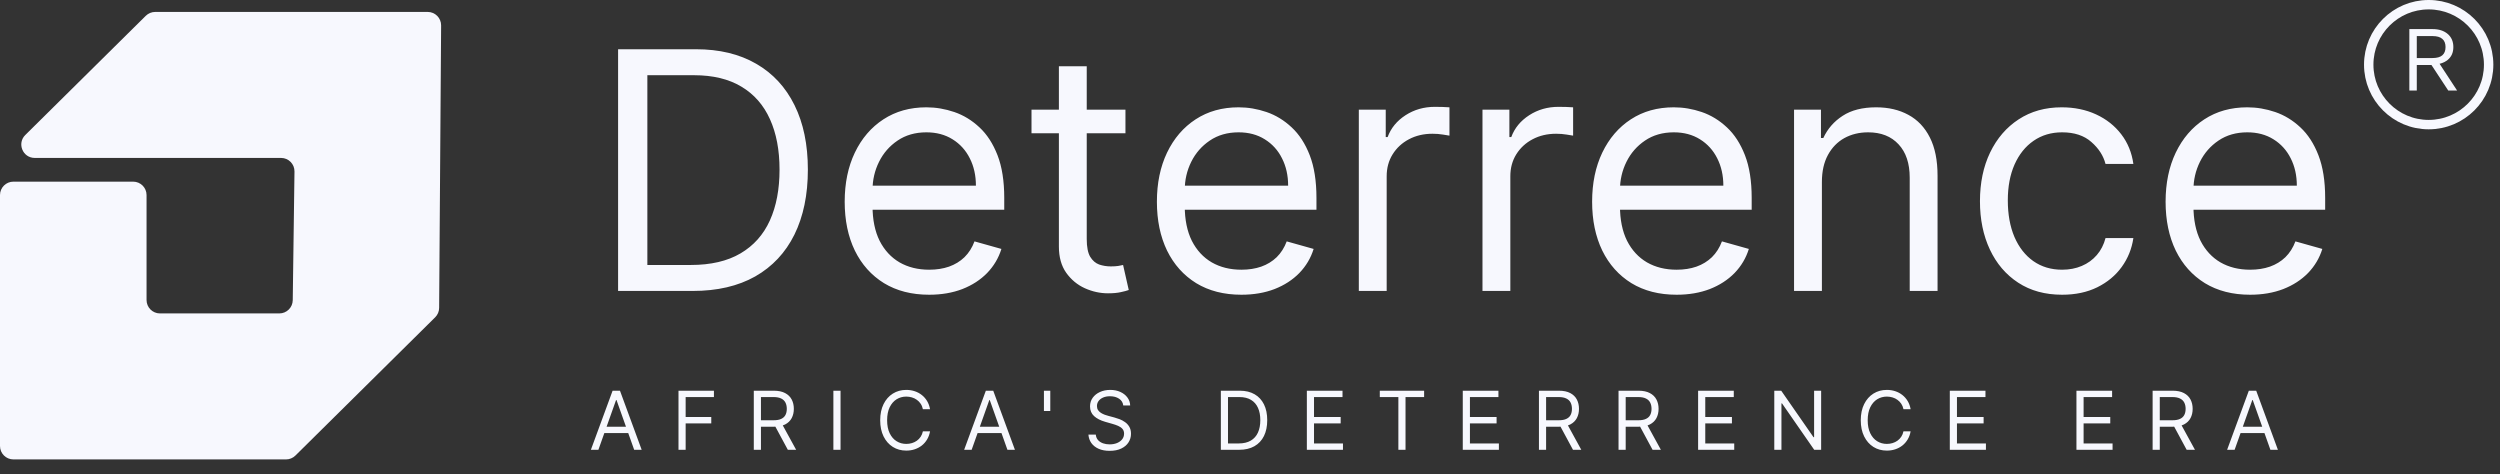<svg width="232" height="44" viewBox="0 0 232 44" fill="none" xmlns="http://www.w3.org/2000/svg">
<rect x="0" y="0" width="232" height="44" fill="#333333" stroke="none"/>
<path d="M40.936 2.36L40.752 28.572C40.751 28.901 40.617 29.215 40.383 29.447L27.416 42.274C27.183 42.505 26.869 42.634 26.54 42.634H1.245C0.557 42.634 0 42.077 0 41.389V18.102C0 17.414 0.557 16.857 1.245 16.857H12.355C13.043 16.857 13.6 17.414 13.6 18.102V27.841C13.6 28.529 14.157 29.086 14.845 29.086H25.922C26.602 29.086 27.157 28.538 27.167 27.858L27.328 15.916C27.337 15.222 26.777 14.656 26.083 14.656H3.224C2.111 14.656 1.557 13.308 2.348 12.527L13.529 1.467C13.762 1.237 14.076 1.107 14.405 1.107H39.691C40.382 1.107 40.94 1.669 40.936 2.36Z" fill="#F7F8FE"/>
<path d="M64.28 27H57.359V4.57H64.587C66.763 4.57 68.625 5.019 70.173 5.917C71.721 6.808 72.907 8.089 73.732 9.761C74.557 11.426 74.97 13.419 74.97 15.741C74.97 18.078 74.553 20.089 73.721 21.776C72.889 23.455 71.677 24.747 70.085 25.653C68.493 26.551 66.558 27 64.28 27ZM60.075 24.59H64.105C65.96 24.59 67.497 24.233 68.716 23.517C69.935 22.802 70.844 21.783 71.443 20.462C72.042 19.14 72.341 17.567 72.341 15.741C72.341 13.931 72.045 12.372 71.454 11.065C70.863 9.751 69.979 8.743 68.804 8.042C67.628 7.334 66.164 6.98 64.412 6.98H60.075V24.59ZM86.228 27.351C84.607 27.351 83.209 26.993 82.034 26.277C80.865 25.554 79.964 24.547 79.329 23.254C78.701 21.955 78.387 20.443 78.387 18.72C78.387 16.997 78.701 15.478 79.329 14.164C79.964 12.843 80.847 11.813 81.979 11.076C83.118 10.331 84.447 9.959 85.965 9.959C86.842 9.959 87.707 10.105 88.561 10.397C89.415 10.689 90.193 11.163 90.894 11.82C91.595 12.47 92.153 13.332 92.57 14.405C92.986 15.478 93.194 16.8 93.194 18.37V19.465H80.227V17.231H90.565C90.565 16.282 90.376 15.435 89.996 14.69C89.623 13.945 89.09 13.357 88.397 12.927C87.71 12.496 86.9 12.28 85.965 12.28C84.936 12.28 84.045 12.536 83.293 13.047C82.548 13.551 81.975 14.208 81.574 15.018C81.172 15.829 80.971 16.698 80.971 17.625V19.114C80.971 20.385 81.19 21.462 81.628 22.345C82.074 23.221 82.691 23.89 83.479 24.35C84.268 24.802 85.184 25.029 86.228 25.029C86.907 25.029 87.521 24.934 88.068 24.744C88.623 24.547 89.101 24.255 89.503 23.868C89.904 23.473 90.215 22.984 90.434 22.4L92.931 23.101C92.668 23.948 92.226 24.693 91.606 25.335C90.985 25.971 90.219 26.467 89.306 26.825C88.393 27.175 87.367 27.351 86.228 27.351ZM104.442 10.178V12.368H95.724V10.178H104.442ZM98.265 6.147H100.849V22.181C100.849 22.911 100.955 23.459 101.167 23.824C101.386 24.182 101.663 24.423 101.999 24.547C102.342 24.664 102.704 24.722 103.083 24.722C103.368 24.722 103.602 24.707 103.784 24.678C103.967 24.642 104.113 24.613 104.222 24.59L104.748 26.912C104.573 26.978 104.328 27.044 104.014 27.11C103.7 27.183 103.303 27.219 102.821 27.219C102.09 27.219 101.375 27.062 100.674 26.748C99.98 26.434 99.404 25.956 98.944 25.313C98.491 24.671 98.265 23.86 98.265 22.882V6.147ZM115.202 27.351C113.581 27.351 112.183 26.993 111.007 26.277C109.839 25.554 108.937 24.547 108.302 23.254C107.674 21.955 107.36 20.443 107.36 18.72C107.36 16.997 107.674 15.478 108.302 14.164C108.937 12.843 109.821 11.813 110.953 11.076C112.092 10.331 113.42 9.959 114.939 9.959C115.815 9.959 116.68 10.105 117.535 10.397C118.389 10.689 119.167 11.163 119.867 11.82C120.568 12.47 121.127 13.332 121.543 14.405C121.959 15.478 122.167 16.8 122.167 18.37V19.465H109.2V17.231H119.539C119.539 16.282 119.349 15.435 118.969 14.69C118.597 13.945 118.064 13.357 117.37 12.927C116.684 12.496 115.874 12.28 114.939 12.28C113.91 12.28 113.019 12.536 112.267 13.047C111.522 13.551 110.949 14.208 110.547 15.018C110.146 15.829 109.945 16.698 109.945 17.625V19.114C109.945 20.385 110.164 21.462 110.602 22.345C111.047 23.221 111.664 23.89 112.453 24.35C113.242 24.802 114.158 25.029 115.202 25.029C115.881 25.029 116.494 24.934 117.042 24.744C117.597 24.547 118.075 24.255 118.477 23.868C118.878 23.473 119.188 22.984 119.408 22.4L121.905 23.101C121.642 23.948 121.2 24.693 120.579 25.335C119.959 25.971 119.192 26.467 118.279 26.825C117.367 27.175 116.341 27.351 115.202 27.351ZM126.099 27V10.178H128.596V12.719H128.772C129.078 11.886 129.633 11.211 130.436 10.692C131.239 10.174 132.145 9.915 133.152 9.915C133.342 9.915 133.579 9.918 133.864 9.926C134.149 9.933 134.364 9.944 134.51 9.959V12.587C134.423 12.565 134.222 12.532 133.908 12.489C133.601 12.437 133.276 12.412 132.933 12.412C132.116 12.412 131.385 12.584 130.743 12.927C130.108 13.262 129.604 13.73 129.231 14.329C128.866 14.92 128.684 15.595 128.684 16.355V27H126.099ZM137.574 27V10.178H140.071V12.719H140.247C140.553 11.886 141.108 11.211 141.911 10.692C142.714 10.174 143.62 9.915 144.627 9.915C144.817 9.915 145.054 9.918 145.339 9.926C145.624 9.933 145.839 9.944 145.985 9.959V12.587C145.898 12.565 145.697 12.532 145.383 12.489C145.076 12.437 144.751 12.412 144.408 12.412C143.591 12.412 142.86 12.584 142.218 12.927C141.583 13.262 141.079 13.73 140.706 14.329C140.341 14.92 140.159 15.595 140.159 16.355V27H137.574ZM155.59 27.351C153.969 27.351 152.571 26.993 151.396 26.277C150.227 25.554 149.326 24.547 148.691 23.254C148.063 21.955 147.749 20.443 147.749 18.72C147.749 16.997 148.063 15.478 148.691 14.164C149.326 12.843 150.209 11.813 151.341 11.076C152.48 10.331 153.809 9.959 155.327 9.959C156.204 9.959 157.069 10.105 157.923 10.397C158.777 10.689 159.555 11.163 160.256 11.82C160.957 12.47 161.515 13.332 161.932 14.405C162.348 15.478 162.556 16.8 162.556 18.37V19.465H149.589V17.231H159.927C159.927 16.282 159.737 15.435 159.358 14.69C158.985 13.945 158.452 13.357 157.759 12.927C157.072 12.496 156.262 12.28 155.327 12.28C154.298 12.28 153.407 12.536 152.655 13.047C151.91 13.551 151.337 14.208 150.936 15.018C150.534 15.829 150.333 16.698 150.333 17.625V19.114C150.333 20.385 150.552 21.462 150.99 22.345C151.436 23.221 152.053 23.89 152.841 24.35C153.63 24.802 154.546 25.029 155.59 25.029C156.269 25.029 156.883 24.934 157.43 24.744C157.985 24.547 158.463 24.255 158.865 23.868C159.267 23.473 159.577 22.984 159.796 22.4L162.293 23.101C162.03 23.948 161.588 24.693 160.968 25.335C160.347 25.971 159.581 26.467 158.668 26.825C157.755 27.175 156.729 27.351 155.59 27.351ZM169.072 16.88V27H166.488V10.178H168.985V12.806H169.204C169.598 11.952 170.197 11.266 171 10.747C171.803 10.222 172.84 9.959 174.11 9.959C175.249 9.959 176.246 10.192 177.1 10.659C177.954 11.12 178.619 11.82 179.093 12.762C179.568 13.697 179.805 14.88 179.805 16.311V27H177.221V16.486C177.221 15.165 176.877 14.135 176.191 13.398C175.505 12.653 174.563 12.28 173.365 12.28C172.54 12.28 171.803 12.459 171.153 12.817C170.511 13.175 170.003 13.697 169.631 14.383C169.258 15.07 169.072 15.902 169.072 16.88ZM191.362 27.351C189.785 27.351 188.427 26.978 187.288 26.233C186.149 25.489 185.273 24.463 184.66 23.156C184.046 21.849 183.74 20.356 183.74 18.676C183.74 16.968 184.054 15.46 184.682 14.153C185.317 12.839 186.2 11.813 187.332 11.076C188.471 10.331 189.8 9.959 191.319 9.959C192.501 9.959 193.567 10.178 194.517 10.616C195.466 11.054 196.243 11.667 196.849 12.456C197.455 13.244 197.831 14.164 197.977 15.216H195.393C195.196 14.449 194.758 13.77 194.079 13.178C193.407 12.58 192.501 12.28 191.362 12.28C190.355 12.28 189.471 12.543 188.712 13.069C187.96 13.587 187.372 14.321 186.949 15.27C186.533 16.212 186.325 17.318 186.325 18.589C186.325 19.889 186.529 21.02 186.938 21.984C187.354 22.948 187.938 23.696 188.69 24.229C189.449 24.762 190.34 25.029 191.362 25.029C192.034 25.029 192.644 24.912 193.191 24.678C193.739 24.445 194.203 24.109 194.582 23.671C194.962 23.233 195.232 22.707 195.393 22.093H197.977C197.831 23.087 197.47 23.981 196.893 24.777C196.324 25.565 195.568 26.193 194.626 26.66C193.692 27.12 192.604 27.351 191.362 27.351ZM208.809 27.351C207.188 27.351 205.79 26.993 204.614 26.277C203.446 25.554 202.544 24.547 201.909 23.254C201.281 21.955 200.967 20.443 200.967 18.72C200.967 16.997 201.281 15.478 201.909 14.164C202.544 12.843 203.428 11.813 204.56 11.076C205.699 10.331 207.028 9.959 208.546 9.959C209.422 9.959 210.288 10.105 211.142 10.397C211.996 10.689 212.774 11.163 213.475 11.82C214.176 12.47 214.734 13.332 215.15 14.405C215.566 15.478 215.775 16.8 215.775 18.37V19.465H202.807V17.231H213.146C213.146 16.282 212.956 15.435 212.577 14.69C212.204 13.945 211.671 13.357 210.978 12.927C210.291 12.496 209.481 12.28 208.546 12.28C207.517 12.28 206.626 12.536 205.874 13.047C205.129 13.551 204.556 14.208 204.154 15.018C203.753 15.829 203.552 16.698 203.552 17.625V19.114C203.552 20.385 203.771 21.462 204.209 22.345C204.655 23.221 205.272 23.89 206.06 24.35C206.849 24.802 207.765 25.029 208.809 25.029C209.488 25.029 210.101 24.934 210.649 24.744C211.204 24.547 211.682 24.255 212.084 23.868C212.485 23.473 212.796 22.984 213.015 22.4L215.512 23.101C215.249 23.948 214.807 24.693 214.187 25.335C213.566 25.971 212.799 26.467 211.887 26.825C210.974 27.175 209.948 27.351 208.809 27.351Z" fill="#F7F8FE"/>
<path d="M55.531 41.741H54.835L56.849 36.258H57.534L59.547 41.741H58.851L57.213 37.126H57.17L55.531 41.741ZM55.788 39.599H58.594V40.188H55.788V39.599ZM62.964 41.741V36.258H66.252V36.847H63.628V38.7H66.006V39.289H63.628V41.741H62.964ZM69.952 41.741V36.258H71.805C72.233 36.258 72.585 36.331 72.86 36.478C73.135 36.623 73.338 36.822 73.47 37.075C73.602 37.328 73.668 37.617 73.668 37.94C73.668 38.263 73.602 38.549 73.47 38.799C73.338 39.049 73.135 39.245 72.862 39.388C72.589 39.529 72.24 39.599 71.816 39.599H70.316V39H71.794C72.087 39 72.323 38.957 72.501 38.871C72.681 38.786 72.811 38.664 72.892 38.507C72.974 38.348 73.015 38.159 73.015 37.94C73.015 37.72 72.974 37.528 72.892 37.364C72.81 37.2 72.679 37.073 72.498 36.984C72.318 36.893 72.08 36.847 71.784 36.847H70.616V41.741H69.952ZM72.533 39.278L73.882 41.741H73.111L71.784 39.278H72.533ZM78.002 36.258V41.741H77.338V36.258H78.002ZM86.308 37.972H85.644C85.605 37.781 85.536 37.613 85.438 37.468C85.342 37.324 85.224 37.203 85.085 37.104C84.947 37.004 84.795 36.929 84.627 36.88C84.459 36.83 84.284 36.804 84.102 36.804C83.77 36.804 83.469 36.888 83.2 37.056C82.932 37.224 82.719 37.471 82.56 37.798C82.403 38.124 82.325 38.525 82.325 39C82.325 39.474 82.403 39.875 82.56 40.202C82.719 40.529 82.932 40.776 83.2 40.943C83.469 41.111 83.77 41.195 84.102 41.195C84.284 41.195 84.459 41.17 84.627 41.12C84.795 41.07 84.947 40.996 85.085 40.898C85.224 40.798 85.342 40.676 85.438 40.531C85.536 40.385 85.605 40.217 85.644 40.028H86.308C86.258 40.308 86.167 40.559 86.035 40.78C85.903 41.001 85.739 41.19 85.543 41.345C85.346 41.498 85.126 41.615 84.881 41.696C84.638 41.776 84.379 41.816 84.102 41.816C83.635 41.816 83.219 41.702 82.855 41.474C82.49 41.245 82.204 40.92 81.995 40.499C81.786 40.078 81.682 39.578 81.682 39C81.682 38.422 81.786 37.922 81.995 37.501C82.204 37.079 82.49 36.755 82.855 36.526C83.219 36.298 83.635 36.183 84.102 36.183C84.379 36.183 84.638 36.224 84.881 36.304C85.126 36.384 85.346 36.502 85.543 36.657C85.739 36.811 85.903 36.998 86.035 37.219C86.167 37.439 86.258 37.69 86.308 37.972ZM90.169 41.741H89.473L91.486 36.258H92.172L94.185 41.741H93.489L91.85 37.126H91.808L90.169 41.741ZM90.426 39.599H93.232V40.188H90.426V39.599ZM97.466 36.258V38.143H96.877V36.258H97.466ZM104.239 37.629C104.207 37.358 104.076 37.147 103.848 36.997C103.619 36.847 103.339 36.772 103.007 36.772C102.764 36.772 102.552 36.812 102.37 36.89C102.19 36.969 102.049 37.077 101.947 37.214C101.847 37.352 101.797 37.508 101.797 37.683C101.797 37.829 101.832 37.955 101.901 38.06C101.973 38.164 102.064 38.25 102.175 38.32C102.285 38.388 102.401 38.444 102.523 38.489C102.644 38.531 102.755 38.566 102.857 38.593L103.414 38.743C103.557 38.78 103.716 38.832 103.891 38.898C104.067 38.964 104.236 39.054 104.397 39.169C104.559 39.281 104.693 39.425 104.798 39.602C104.903 39.779 104.956 39.996 104.956 40.253C104.956 40.549 104.878 40.817 104.723 41.056C104.57 41.295 104.345 41.485 104.049 41.626C103.754 41.767 103.396 41.838 102.975 41.838C102.582 41.838 102.242 41.774 101.955 41.648C101.669 41.521 101.445 41.344 101.28 41.117C101.118 40.891 101.026 40.627 101.005 40.328H101.69C101.708 40.535 101.777 40.706 101.899 40.842C102.022 40.975 102.177 41.075 102.365 41.142C102.554 41.206 102.757 41.238 102.975 41.238C103.228 41.238 103.456 41.197 103.658 41.115C103.859 41.031 104.019 40.915 104.137 40.767C104.255 40.617 104.314 40.442 104.314 40.242C104.314 40.06 104.263 39.912 104.161 39.798C104.059 39.683 103.925 39.591 103.759 39.519C103.593 39.448 103.414 39.385 103.221 39.332L102.547 39.139C102.118 39.016 101.779 38.84 101.529 38.612C101.279 38.383 101.155 38.084 101.155 37.715C101.155 37.408 101.238 37.14 101.404 36.912C101.571 36.681 101.796 36.503 102.078 36.376C102.362 36.248 102.679 36.183 103.029 36.183C103.382 36.183 103.696 36.247 103.971 36.373C104.246 36.498 104.464 36.67 104.624 36.888C104.787 37.105 104.872 37.352 104.881 37.629H104.239ZM114.986 41.741H113.295V36.258H115.061C115.593 36.258 116.048 36.368 116.427 36.588C116.805 36.805 117.095 37.119 117.297 37.527C117.499 37.934 117.599 38.422 117.599 38.989C117.599 39.56 117.498 40.052 117.294 40.464C117.091 40.875 116.794 41.191 116.405 41.412C116.016 41.631 115.543 41.741 114.986 41.741ZM113.958 41.152H114.944C115.397 41.152 115.773 41.065 116.071 40.89C116.369 40.715 116.591 40.466 116.737 40.143C116.884 39.82 116.957 39.435 116.957 38.989C116.957 38.547 116.885 38.165 116.74 37.846C116.595 37.525 116.379 37.278 116.092 37.107C115.805 36.934 115.447 36.847 115.019 36.847H113.958V41.152ZM121.276 41.741V36.258H124.585V36.847H121.94V38.7H124.414V39.289H121.94V41.152H124.628V41.741H121.276ZM128.045 36.847V36.258H132.158V36.847H130.433V41.741H129.769V36.847H128.045ZM135.745 41.741V36.258H139.054V36.847H136.409V38.7H138.883V39.289H136.409V41.152H139.097V41.741H135.745ZM142.814 41.741V36.258H144.667C145.095 36.258 145.447 36.331 145.722 36.478C145.997 36.623 146.2 36.822 146.332 37.075C146.464 37.328 146.53 37.617 146.53 37.94C146.53 38.263 146.464 38.549 146.332 38.799C146.2 39.049 145.997 39.245 145.724 39.388C145.451 39.529 145.102 39.599 144.678 39.599H143.178V39H144.656C144.949 39 145.185 38.957 145.363 38.871C145.543 38.786 145.674 38.664 145.754 38.507C145.836 38.348 145.877 38.159 145.877 37.94C145.877 37.72 145.836 37.528 145.754 37.364C145.672 37.2 145.541 37.073 145.36 36.984C145.18 36.893 144.942 36.847 144.646 36.847H143.478V41.741H142.814ZM145.395 39.278L146.744 41.741H145.973L144.646 39.278H145.395ZM150.2 41.741V36.258H152.052C152.481 36.258 152.832 36.331 153.107 36.478C153.382 36.623 153.586 36.822 153.718 37.075C153.85 37.328 153.916 37.617 153.916 37.94C153.916 38.263 153.85 38.549 153.718 38.799C153.586 39.049 153.383 39.245 153.11 39.388C152.837 39.529 152.488 39.599 152.063 39.599H150.564V39H152.042C152.334 39 152.57 38.957 152.748 38.871C152.929 38.786 153.059 38.664 153.139 38.507C153.221 38.348 153.262 38.159 153.262 37.94C153.262 37.72 153.221 37.528 153.139 37.364C153.057 37.2 152.926 37.073 152.746 36.984C152.566 36.893 152.327 36.847 152.031 36.847H150.864V41.741H150.2ZM152.781 39.278L154.13 41.741H153.359L152.031 39.278H152.781ZM157.585 41.741V36.258H160.894V36.847H158.249V38.7H160.723V39.289H158.249V41.152H160.937V41.741H157.585ZM169.002 36.258V41.741H168.359L165.372 37.436H165.318V41.741H164.654V36.258H165.297L168.295 40.574H168.349V36.258H169.002ZM177.306 37.972H176.642C176.602 37.781 176.534 37.613 176.436 37.468C176.339 37.324 176.221 37.203 176.082 37.104C175.945 37.004 175.792 36.929 175.624 36.88C175.457 36.83 175.282 36.804 175.1 36.804C174.768 36.804 174.467 36.888 174.197 37.056C173.93 37.224 173.716 37.471 173.558 37.798C173.401 38.124 173.322 38.525 173.322 39C173.322 39.474 173.401 39.875 173.558 40.202C173.716 40.529 173.93 40.776 174.197 40.943C174.467 41.111 174.768 41.195 175.1 41.195C175.282 41.195 175.457 41.17 175.624 41.12C175.792 41.07 175.945 40.996 176.082 40.898C176.221 40.798 176.339 40.676 176.436 40.531C176.534 40.385 176.602 40.217 176.642 40.028H177.306C177.256 40.308 177.165 40.559 177.033 40.78C176.9 41.001 176.736 41.19 176.54 41.345C176.344 41.498 176.123 41.615 175.879 41.696C175.636 41.776 175.376 41.816 175.1 41.816C174.632 41.816 174.216 41.702 173.852 41.474C173.488 41.245 173.202 40.92 172.993 40.499C172.784 40.078 172.679 39.578 172.679 39C172.679 38.422 172.784 37.922 172.993 37.501C173.202 37.079 173.488 36.755 173.852 36.526C174.216 36.298 174.632 36.183 175.1 36.183C175.376 36.183 175.636 36.224 175.879 36.304C176.123 36.384 176.344 36.502 176.54 36.657C176.736 36.811 176.9 36.998 177.033 37.219C177.165 37.439 177.256 37.69 177.306 37.972ZM180.942 41.741V36.258H184.251V36.847H181.606V38.7H184.079V39.289H181.606V41.152H184.294V41.741H180.942ZM192.694 41.741V36.258H196.003V36.847H193.358V38.7H195.832V39.289H193.358V41.152H196.046V41.741H192.694ZM199.763 41.741V36.258H201.616C202.044 36.258 202.396 36.331 202.67 36.478C202.945 36.623 203.149 36.822 203.281 37.075C203.413 37.328 203.479 37.617 203.479 37.94C203.479 38.263 203.413 38.549 203.281 38.799C203.149 39.049 202.946 39.245 202.673 39.388C202.4 39.529 202.051 39.599 201.626 39.599H200.127V39H201.605C201.898 39 202.133 38.957 202.312 38.871C202.492 38.786 202.622 38.664 202.703 38.507C202.785 38.348 202.826 38.159 202.826 37.94C202.826 37.72 202.785 37.528 202.703 37.364C202.621 37.2 202.489 37.073 202.309 36.984C202.129 36.893 201.891 36.847 201.594 36.847H200.427V41.741H199.763ZM202.344 39.278L203.693 41.741H202.922L201.594 39.278H202.344ZM207.373 41.741H206.677L208.691 36.258H209.376L211.389 41.741H210.693L209.055 37.126H209.012L207.373 41.741ZM207.63 39.599H210.436V40.188H207.63V39.599Z" fill="#F7F8FE"/>
<path d="M225.746 2.7C226.327 2.7 226.793 2.85 227.144 3.149C227.496 3.449 227.671 3.855 227.671 4.367C227.671 4.879 227.493 5.279 227.136 5.567C226.785 5.849 226.318 5.99 225.737 5.99L225.676 6.033H224.278V8.399H223.587V2.7H225.746ZM225.737 5.386C226.146 5.386 226.448 5.302 226.644 5.135C226.845 4.963 226.946 4.707 226.946 4.367C226.946 4.027 226.845 3.774 226.644 3.607C226.448 3.434 226.146 3.348 225.737 3.348H224.278V5.386H225.737ZM226.134 5.524L228.017 8.399H227.196L225.556 5.904L226.134 5.524Z" fill="#F7F8FE"/>
<circle cx="225.382" cy="6" r="5.564" stroke="#F7F8FE" stroke-width="0.873"/>
</svg>
